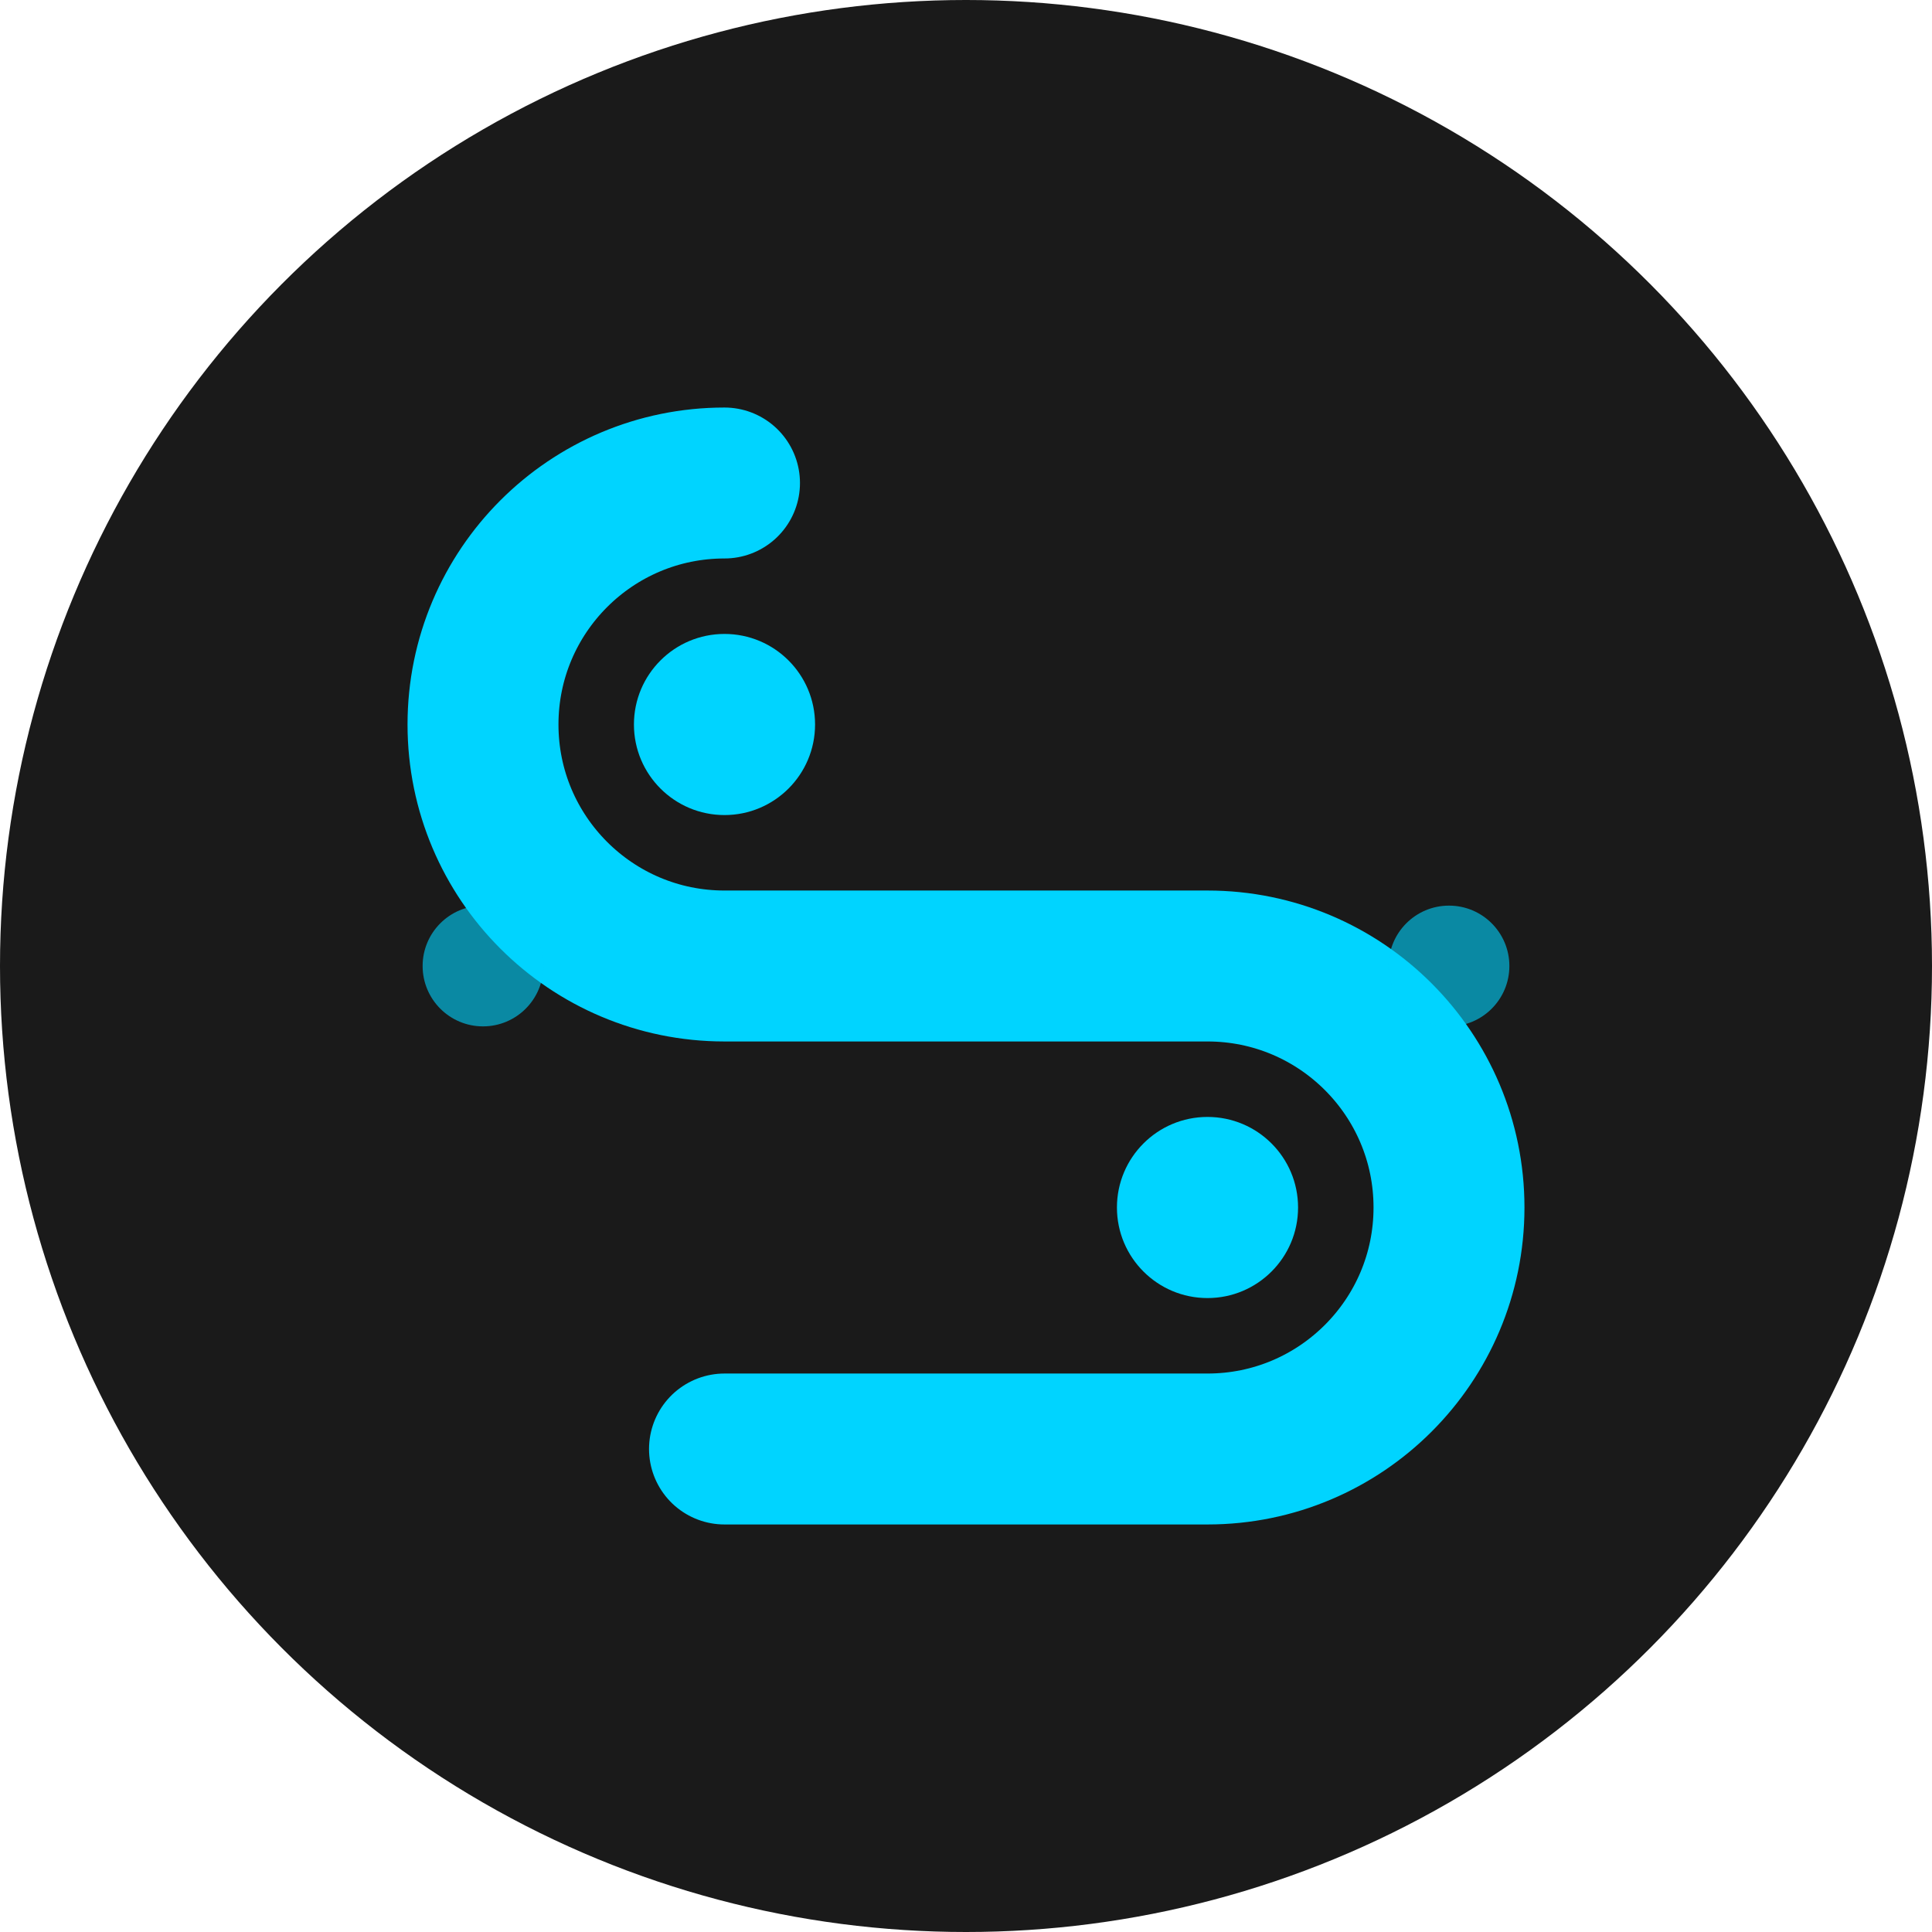 <svg width="32" height="32" viewBox="0 0 32 32" fill="none" xmlns="http://www.w3.org/2000/svg">
  <!-- Background circle -->
  <circle cx="16" cy="16" r="16" fill="#1a1a1a"/>
  
  <!-- Main "S" shape for Soyamba -->
  <path d="M12 8C9.791 8 8 9.791 8 12C8 14.209 9.791 16 12 16H20C22.209 16 24 17.791 24 20C24 22.209 22.209 24 20 24H12" 
        stroke="#00d4ff" 
        stroke-width="2.5" 
        stroke-linecap="round" 
        fill="none"/>
  
  <!-- Tech circuit pattern -->
  <circle cx="12" cy="12" r="1.5" fill="#00d4ff"/>
  <circle cx="20" cy="20" r="1.5" fill="#00d4ff"/>
  
  <!-- Small accent dots -->
  <circle cx="8" cy="16" r="1" fill="#00d4ff" opacity="0.6"/>
  <circle cx="24" cy="16" r="1" fill="#00d4ff" opacity="0.6"/>
</svg>